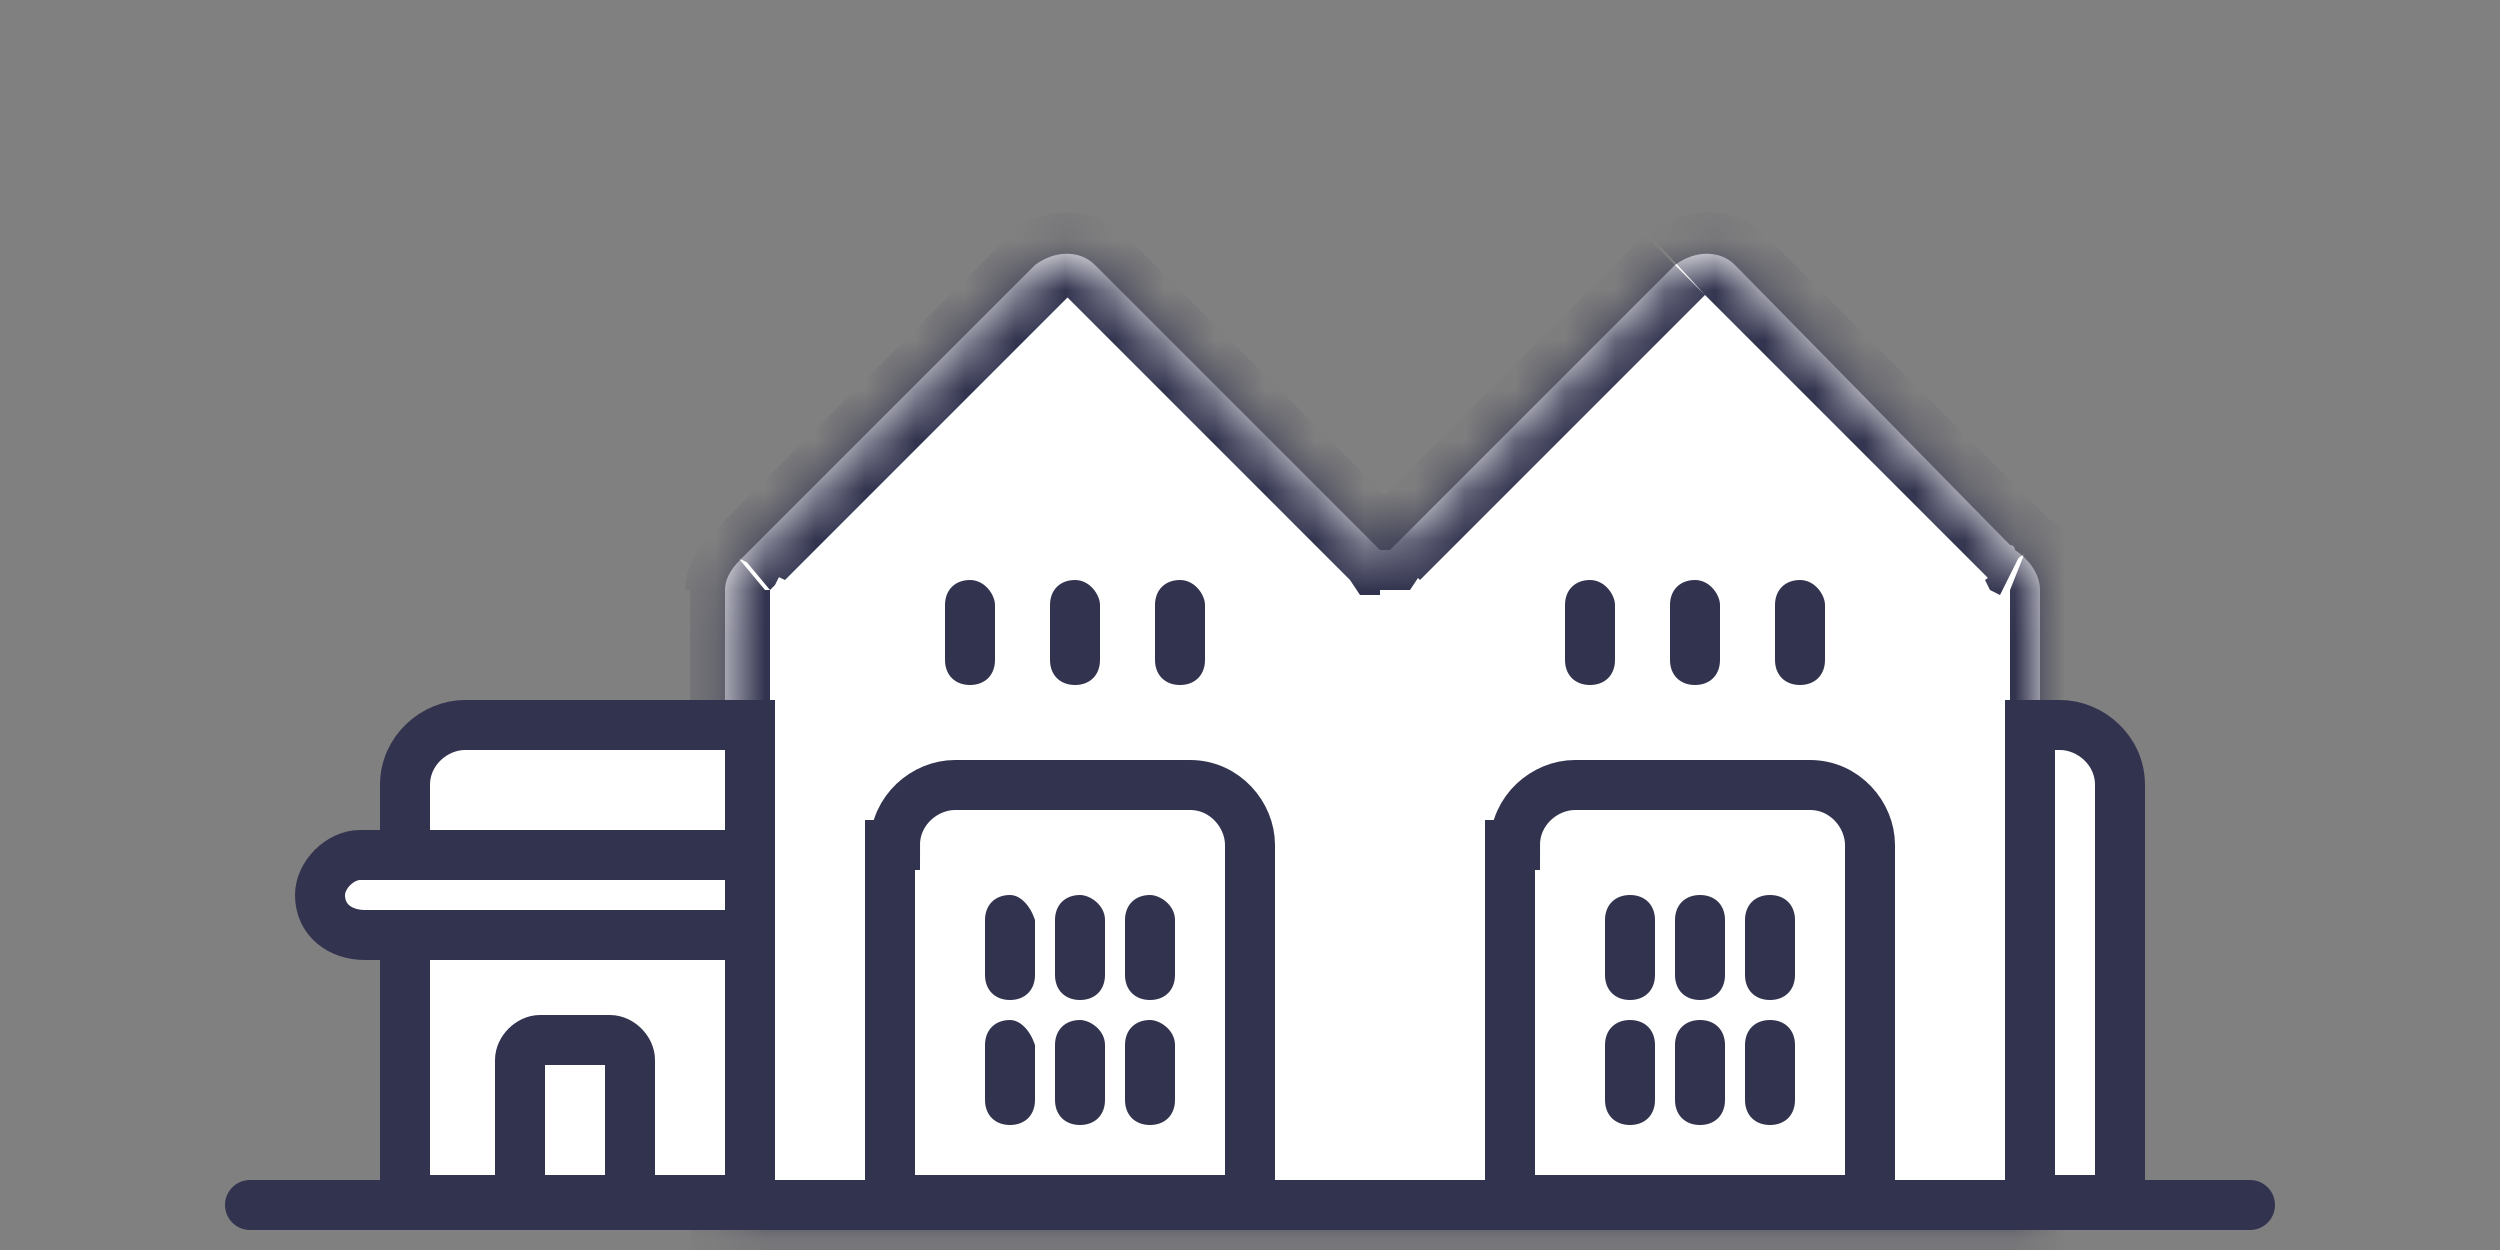 <?xml version="1.0" encoding="utf-8"?>
<svg xmlns="http://www.w3.org/2000/svg" xmlns:xlink="http://www.w3.org/1999/xlink" x="0px" y="0px" viewBox="0 0 50 25" style="enable-background:new 0 0 50 25;" xml:space="preserve">
<rect x="0" y="0" width="50" height="25" fill="#808080" stroke="none"/>
<path style="fill-rule:evenodd;clip-rule:evenodd;fill:#FFFFFF;" d="M34.7,5.3c-0.3-0.3-0.8-0.3-1.2,0L27.8,11c0,0,0,0,0,0h-0.2
	c0,0,0,0,0,0l-5.7-5.7c-0.3-0.3-0.8-0.3-1.2,0L15,11c-0.1,0.1-0.1,0.1-0.2,0.2c-0.2,0.2-0.3,0.4-0.3,0.6v12.6h26.3V11.8
	c0-0.3-0.2-0.6-0.5-0.8c0,0,0-0.1-0.1-0.1L34.7,5.3z"/>
<defs>
	<filter id="Adobe_OpacityMaskFilter" filterUnits="userSpaceOnUse" x="13.8" y="4.3" width="28" height="21">
		<feColorMatrix  type="matrix" values="1 0 0 0 0  0 1 0 0 0  0 0 1 0 0  0 0 0 1 0"/>
	</filter>
</defs>
<mask maskUnits="userSpaceOnUse" x="13.8" y="4.3" width="28" height="21" id="path-1-inside-1_538_1284_00000019645847221855735330000015359358209049839542_">
	<path style="fill-rule:evenodd;clip-rule:evenodd;fill:#FFFFFF;filter:url(#Adobe_OpacityMaskFilter);" d="M34.7,5.3
		c-0.3-0.3-0.8-0.3-1.2,0L27.8,11c0,0,0,0,0,0h-0.2c0,0,0,0,0,0l-5.7-5.7c-0.3-0.3-0.8-0.3-1.2,0L15,11c-0.1,0.1-0.1,0.1-0.2,0.2
		c-0.2,0.2-0.3,0.4-0.3,0.6v12.6h26.3V11.8c0-0.3-0.2-0.6-0.5-0.8c0,0,0-0.1-0.1-0.1L34.7,5.3z"/>
</mask>
<path style="mask:url(#path-1-inside-1_538_1284_00000019645847221855735330000015359358209049839542_);fill:#32334E;" d="M33.5,5.3
	l0.6,0.6l0,0L33.5,5.3z M34.7,5.3l0.6-0.6v0L34.7,5.3z M27.8,11l0.6,0.6L27.8,11z M27.8,11v0.8h0.4l0.2-0.3L27.8,11z M27.6,11
	L27,11.6l0.2,0.3h0.4V11z M27.6,11L27,11.6v0L27.6,11z M21.9,5.3l-0.6,0.6l0,0L21.9,5.3z M20.7,5.3l-0.6-0.6l0,0L20.7,5.3z M15,11
	l-0.6-0.6l0,0L15,11z M14.9,11.2l0.5,0.6l0.1-0.1l0.1-0.2L14.9,11.2z M14.6,24.4h-0.8v0.8h0.8V24.4z M40.9,24.4v0.8h0.8v-0.8H40.9z
	 M40.4,11.1l-0.7,0.5l0.1,0.2l0.2,0.1L40.4,11.1z M40.4,11l0.6-0.6v0L40.4,11z M34.1,5.9L34.1,5.9l1.2-1.2c-0.6-0.6-1.7-0.6-2.3,0
	L34.1,5.9z M28.4,11.6l5.7-5.7l-1.2-1.2l-5.7,5.7L28.4,11.6z M28.4,11.6L28.4,11.6l-1.2-1.2c0,0,0,0,0,0L28.4,11.6z M27.8,10.2h-0.2
	v1.6h0.2V10.2z M28.2,10.5C28.2,10.5,28.2,10.4,28.2,10.5L27,11.6l0,0L28.2,10.5z M28.2,10.4l-5.7-5.7l-1.2,1.2l5.7,5.7L28.2,10.4z
	 M22.5,4.7c-0.6-0.6-1.7-0.6-2.3,0l1.2,1.2l0,0L22.5,4.7z M20.2,4.7l-5.7,5.7l1.2,1.2l5.7-5.7L20.2,4.7z M14.5,10.4
	c-0.1,0.1-0.2,0.3-0.3,0.5l1.5,0.7l0,0L14.5,10.4z M14.3,10.6c-0.3,0.3-0.6,0.7-0.6,1.2h1.6l0,0L14.3,10.6z M13.8,11.8v12.6h1.6
	V11.8H13.8z M14.6,25.2h26.3v-1.6H14.6V25.2z M41.8,24.4V11.8h-1.6v12.6H41.8z M41.8,11.8c0-0.7-0.4-1.3-1-1.5l-0.6,1.5l0,0H41.8z
	 M39.8,11.6C39.8,11.6,39.8,11.6,39.8,11.6C39.8,11.6,39.8,11.6,39.8,11.6C39.8,11.6,39.8,11.6,39.8,11.6l1.3-1
	c0-0.1-0.1-0.1-0.1-0.2L39.8,11.6z M34.1,5.9l5.7,5.7l1.2-1.2l-5.7-5.7L34.1,5.9z"/>
<path style="fill:#FFFFFF;stroke:#32334E;" d="M8.1,15.7c0-0.7,0.6-1.2,1.2-1.2H15V24H8.1V15.7z"/>
<path style="fill:#FFFFFF;stroke:#32334E;" d="M42.4,15.7c0-0.7-0.6-1.2-1.2-1.2h-0.6V24h1.8V15.7z"/>
<path style="fill:#FFFFFF;stroke:#32334E;" d="M6.4,17.9c0-0.4,0.4-0.8,0.8-0.8H15v1.6H7.3C6.8,18.7,6.4,18.4,6.4,17.9z"/>
<path style="fill:none;stroke:#32334E;" d="M17.9,16.9c0-0.7,0.6-1.2,1.2-1.2h4.7c0.7,0,1.2,0.6,1.2,1.2V24h-7.2V16.9z"/>
<path style="fill-rule:evenodd;clip-rule:evenodd;fill:#32334E;" d="M20.2,17.9c-0.3,0-0.5,0.2-0.5,0.5v1.1c0,0.3,0.2,0.5,0.5,0.5
	c0.3,0,0.5-0.2,0.5-0.5v-1.1C20.6,18.1,20.4,17.9,20.2,17.9z"/>
<path style="fill-rule:evenodd;clip-rule:evenodd;fill:#32334E;" d="M21.6,17.9c-0.3,0-0.5,0.2-0.5,0.5v1.1c0,0.3,0.2,0.5,0.5,0.5
	c0.3,0,0.5-0.2,0.5-0.5v-1.1C22.1,18.1,21.8,17.9,21.6,17.9z"/>
<path style="fill-rule:evenodd;clip-rule:evenodd;fill:#32334E;" d="M20.2,20.4c-0.3,0-0.5,0.2-0.5,0.5V22c0,0.3,0.2,0.5,0.5,0.5
	c0.3,0,0.5-0.2,0.5-0.5v-1.1C20.6,20.6,20.4,20.4,20.2,20.4z"/>
<path style="fill-rule:evenodd;clip-rule:evenodd;fill:#32334E;" d="M23,17.9c-0.3,0-0.5,0.2-0.5,0.5v1.1c0,0.3,0.2,0.5,0.5,0.5
	c0.3,0,0.5-0.2,0.5-0.5v-1.1C23.5,18.1,23.2,17.9,23,17.9z"/>
<path style="fill-rule:evenodd;clip-rule:evenodd;fill:#32334E;" d="M21.6,20.4c-0.3,0-0.5,0.2-0.5,0.5V22c0,0.3,0.2,0.5,0.5,0.5
	c0.3,0,0.5-0.2,0.5-0.5v-1.1C22.1,20.6,21.8,20.4,21.6,20.4z"/>
<path style="fill-rule:evenodd;clip-rule:evenodd;fill:#32334E;" d="M19.4,11.6c-0.3,0-0.5,0.2-0.5,0.5v1.1c0,0.3,0.2,0.5,0.5,0.5
	c0.3,0,0.5-0.2,0.5-0.5v-1.1C19.9,11.9,19.7,11.6,19.4,11.6z"/>
<path style="fill-rule:evenodd;clip-rule:evenodd;fill:#32334E;" d="M23,20.4c-0.3,0-0.5,0.2-0.5,0.5V22c0,0.3,0.2,0.5,0.5,0.5
	c0.3,0,0.5-0.2,0.5-0.5v-1.1C23.5,20.6,23.2,20.4,23,20.4z"/>
<path style="fill-rule:evenodd;clip-rule:evenodd;fill:#32334E;" d="M21.5,11.6c-0.3,0-0.5,0.2-0.5,0.5v1.1c0,0.3,0.2,0.5,0.5,0.5
	c0.3,0,0.5-0.2,0.5-0.5v-1.1C22,11.9,21.8,11.6,21.5,11.6z"/>
<path style="fill-rule:evenodd;clip-rule:evenodd;fill:#32334E;" d="M23.6,11.6c-0.3,0-0.5,0.2-0.5,0.5v1.1c0,0.3,0.2,0.5,0.5,0.5
	c0.3,0,0.5-0.2,0.5-0.5v-1.1C24.1,11.9,23.9,11.6,23.6,11.6z"/>
<path style="fill:none;stroke:#32334E;" d="M30.3,16.9c0-0.7,0.6-1.2,1.2-1.2h4.7c0.7,0,1.2,0.6,1.2,1.2V24h-7.2V16.9z"/>
<path style="fill-rule:evenodd;clip-rule:evenodd;fill:#32334E;" d="M32.6,17.9c-0.3,0-0.5,0.2-0.5,0.5v1.1c0,0.3,0.2,0.5,0.5,0.5
	c0.3,0,0.5-0.2,0.5-0.5v-1.1C33.1,18.1,32.9,17.9,32.6,17.9z"/>
<path style="fill-rule:evenodd;clip-rule:evenodd;fill:#32334E;" d="M34,17.9c-0.3,0-0.5,0.2-0.5,0.5v1.1c0,0.3,0.2,0.5,0.5,0.5
	c0.3,0,0.5-0.2,0.5-0.5v-1.1C34.5,18.1,34.3,17.9,34,17.9z"/>
<path style="fill-rule:evenodd;clip-rule:evenodd;fill:#32334E;" d="M32.6,20.4c-0.3,0-0.5,0.2-0.5,0.5V22c0,0.3,0.2,0.5,0.5,0.5
	c0.3,0,0.5-0.2,0.5-0.5v-1.1C33.1,20.6,32.9,20.4,32.6,20.4z"/>
<path style="fill-rule:evenodd;clip-rule:evenodd;fill:#32334E;" d="M35.4,17.9c-0.3,0-0.5,0.2-0.5,0.5v1.1c0,0.3,0.2,0.5,0.5,0.5
	c0.3,0,0.5-0.2,0.5-0.5v-1.1C35.9,18.1,35.7,17.9,35.4,17.9z"/>
<path style="fill-rule:evenodd;clip-rule:evenodd;fill:#32334E;" d="M34,20.4c-0.3,0-0.5,0.2-0.5,0.5V22c0,0.3,0.2,0.5,0.5,0.5
	c0.3,0,0.5-0.2,0.5-0.5v-1.1C34.5,20.6,34.3,20.4,34,20.4z"/>
<path style="fill-rule:evenodd;clip-rule:evenodd;fill:#32334E;" d="M31.8,11.6c-0.3,0-0.5,0.2-0.5,0.5v1.1c0,0.3,0.2,0.5,0.5,0.5
	s0.5-0.2,0.5-0.5v-1.1C32.3,11.9,32.1,11.6,31.8,11.6z"/>
<path style="fill-rule:evenodd;clip-rule:evenodd;fill:#32334E;" d="M35.4,20.4c-0.3,0-0.5,0.2-0.5,0.5V22c0,0.3,0.2,0.5,0.5,0.5
	c0.3,0,0.5-0.2,0.5-0.5v-1.1C35.9,20.6,35.7,20.4,35.4,20.4z"/>
<path style="fill-rule:evenodd;clip-rule:evenodd;fill:#32334E;" d="M33.9,11.6c-0.3,0-0.5,0.2-0.5,0.5v1.1c0,0.3,0.2,0.5,0.5,0.5
	c0.3,0,0.5-0.2,0.5-0.5v-1.1C34.4,11.9,34.2,11.6,33.9,11.6z"/>
<path style="fill-rule:evenodd;clip-rule:evenodd;fill:#32334E;" d="M36,11.6c-0.3,0-0.5,0.2-0.5,0.5v1.1c0,0.3,0.2,0.5,0.5,0.5
	c0.3,0,0.5-0.2,0.5-0.5v-1.1C36.5,11.9,36.3,11.6,36,11.6z"/>
<path style="fill:none;stroke:#32334E;" d="M10.4,21.2c0-0.2,0.2-0.4,0.4-0.4h1.4c0.2,0,0.4,0.2,0.4,0.4V24h-2.2V21.2z"/>
<line style="fill:none;stroke:#32334E;stroke-linecap:round;" x1="45" y1="24.1" x2="5" y2="24.1"/>
</svg>
